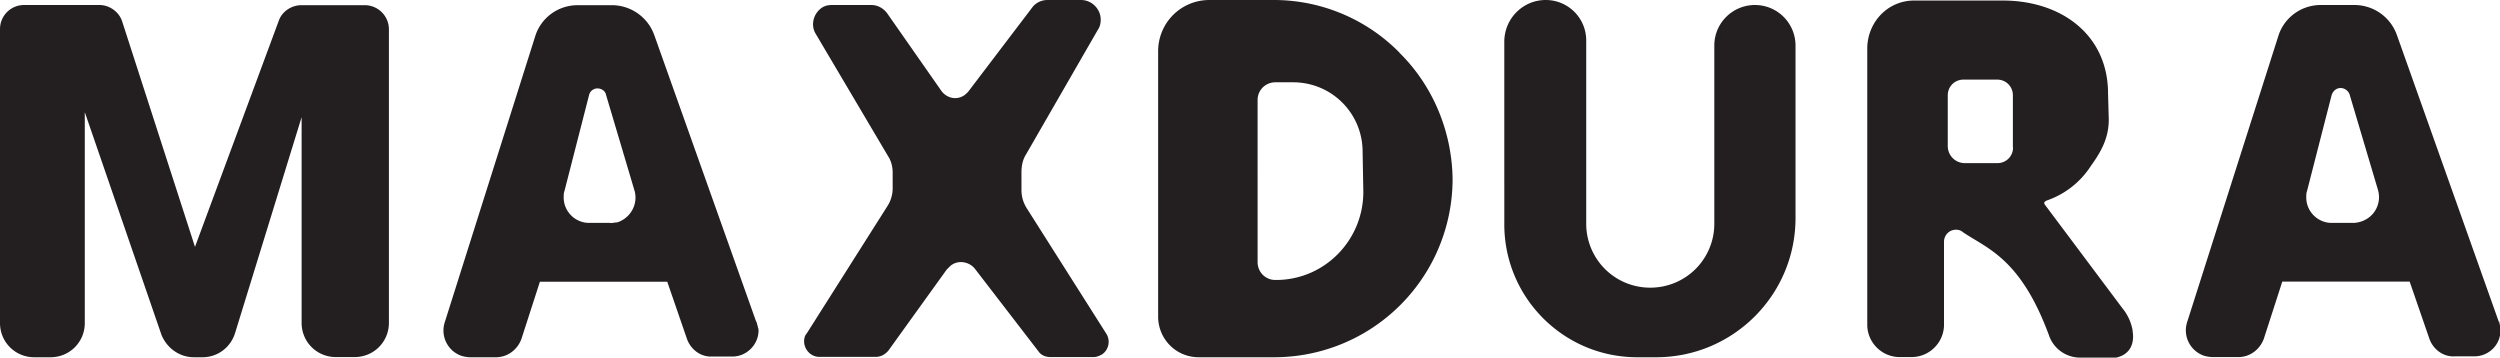 <svg xmlns="http://www.w3.org/2000/svg" id="Layer_1" viewBox="0 0 139.75 20"><defs><style>.cls-1{fill:#231f20}</style></defs><g id="Maxdura"><path d="M1.35.28h4.21c.57 0 1.1.39 1.27.92l4.07 12.6 4.68-12.63c.18-.53.71-.88 1.27-.88h3.54c.74 0 1.35.6 1.35 1.35v16.41c0 1.06-.85 1.91-1.91 1.91h-1.06c-1.06 0-1.91-.85-1.91-1.91V6.55l-3.72 12.07c-.25.81-.99 1.35-1.81 1.35h-.5c-.81 0-1.52-.53-1.81-1.27L4.74 6.27v11.79c0 1.06-.85 1.91-1.91 1.91h-.92C.85 19.97 0 19.12 0 18.06V1.63C0 .88.6.28 1.35.28zM42.27 17.98l-5.7-16.03A2.52 2.52 0 0034.2.29h-1.91c-1.1 0-2.05.71-2.37 1.73l-5.06 16a1.5 1.5 0 00.96 1.88c.14.04.32.07.46.07h1.45c.64 0 1.2-.42 1.42-1.03l1.03-3.19h7.12l1.1 3.19c.21.6.78 1.03 1.42.99h1.13c.81 0 1.49-.71 1.45-1.52l-.11-.42zm-8.14-5.52h-1.2c-.78 0-1.42-.64-1.42-1.42 0-.11 0-.25.04-.35l1.38-5.38c.07-.28.35-.42.6-.35.18.04.32.18.35.35l1.59 5.35c.21.74-.21 1.52-.96 1.77-.11 0-.25.04-.39.04zM139.68 17.98l-5.7-16.04a2.52 2.52 0 00-2.37-1.66h-1.88c-1.1 0-2.05.71-2.37 1.73l-5.1 16a1.5 1.5 0 00.96 1.88c.14.04.32.07.46.07h1.45c.64 0 1.2-.42 1.42-1.03l1.03-3.19h7.12l1.1 3.19c.21.6.78 1.03 1.42.99h1.1c.81 0 1.49-.67 1.45-1.49 0-.18-.04-.32-.07-.46zm-8.14-5.52h-1.2c-.78 0-1.42-.64-1.42-1.42 0-.11 0-.25.04-.35l1.38-5.38c.07-.21.25-.39.5-.39.21 0 .42.14.5.35l1.59 5.35c.21.74-.18 1.52-.96 1.77-.14.04-.28.07-.42.07zM46.55.28h2.16c.35 0 .67.18.88.46l3.04 4.35c.32.42.88.53 1.31.21.07-.07.14-.11.21-.21L57.7.42c.21-.28.53-.42.85-.42h1.88c.6 0 1.1.5 1.1 1.1 0 .18-.04.39-.14.53l-4.04 7.01c-.18.28-.25.64-.25.99v.99c0 .39.11.74.32 1.06l4.42 6.97c.25.39.14.92-.25 1.17-.14.07-.28.14-.46.14h-2.41c-.28 0-.53-.11-.67-.32l-3.54-4.6c-.32-.42-.96-.53-1.38-.18l-.21.21-3.26 4.53c-.18.21-.42.35-.71.35H45.8c-.46 0-.85-.39-.85-.88 0-.14.04-.32.14-.42l4.53-7.15c.18-.28.28-.64.28-.96v-.88c0-.32-.07-.64-.25-.92l-4.04-6.83c-.32-.5-.14-1.17.35-1.49.18-.11.35-.14.57-.14zM78.23 2.94A9.862 9.862 0 0071.19 0h-3.58c-1.59 0-2.87 1.27-2.87 2.87V17.7c0 1.24.99 2.27 2.27 2.27h4.21a9.97 9.97 0 009.98-9.98c-.04-2.65-1.1-5.2-2.97-7.04zm-2.02 7.79c0 2.69-2.16 4.92-4.88 4.92h-.04c-.57 0-.99-.46-.99-.99V5.59c0-.57.46-.99.99-.99h.99c2.16 0 3.89 1.73 3.89 3.89l.04 2.23zM86.41 0a2.26 2.26 0 012.26 2.27V12.5a3.57 3.57 0 003.58 3.58 3.57 3.57 0 003.58-3.58V2.55c0-1.27 1.03-2.27 2.27-2.27 1.27 0 2.27 1.03 2.27 2.27v9.63c0 4.32-3.5 7.79-7.79 7.79h-1.06c-4.11 0-7.43-3.33-7.43-7.43V2.3c.02-1.27 1.04-2.3 2.32-2.3zM119.22 18.51c-.07-.46-.28-.92-.57-1.27l-4.35-5.81c-.04-.07-.04-.14.04-.18.04 0 .04-.04.07-.04a4.781 4.781 0 002.48-1.95c.64-.88.99-1.63.99-2.58l-.04-1.45c0-3.29-2.62-5.2-5.88-5.2H107c-1.45 0-2.58 1.17-2.62 2.62v15.5c0 .99.81 1.81 1.81 1.81h.67c.99 0 1.81-.81 1.81-1.81v-4.64c0-.35.28-.67.67-.67.14 0 .28.04.39.14 1.35.92 3.22 1.45 4.81 5.77.25.74.96 1.24 1.73 1.24h2.02c.85-.18 1.03-.88.92-1.49zm-6.69-10.27c0 .5-.39.88-.88.88h-1.81c-.53 0-.96-.42-.96-.96V5.33c0-.5.39-.88.88-.88h1.88c.5 0 .88.39.88.88v2.9z" class="cls-1"/></g></svg>